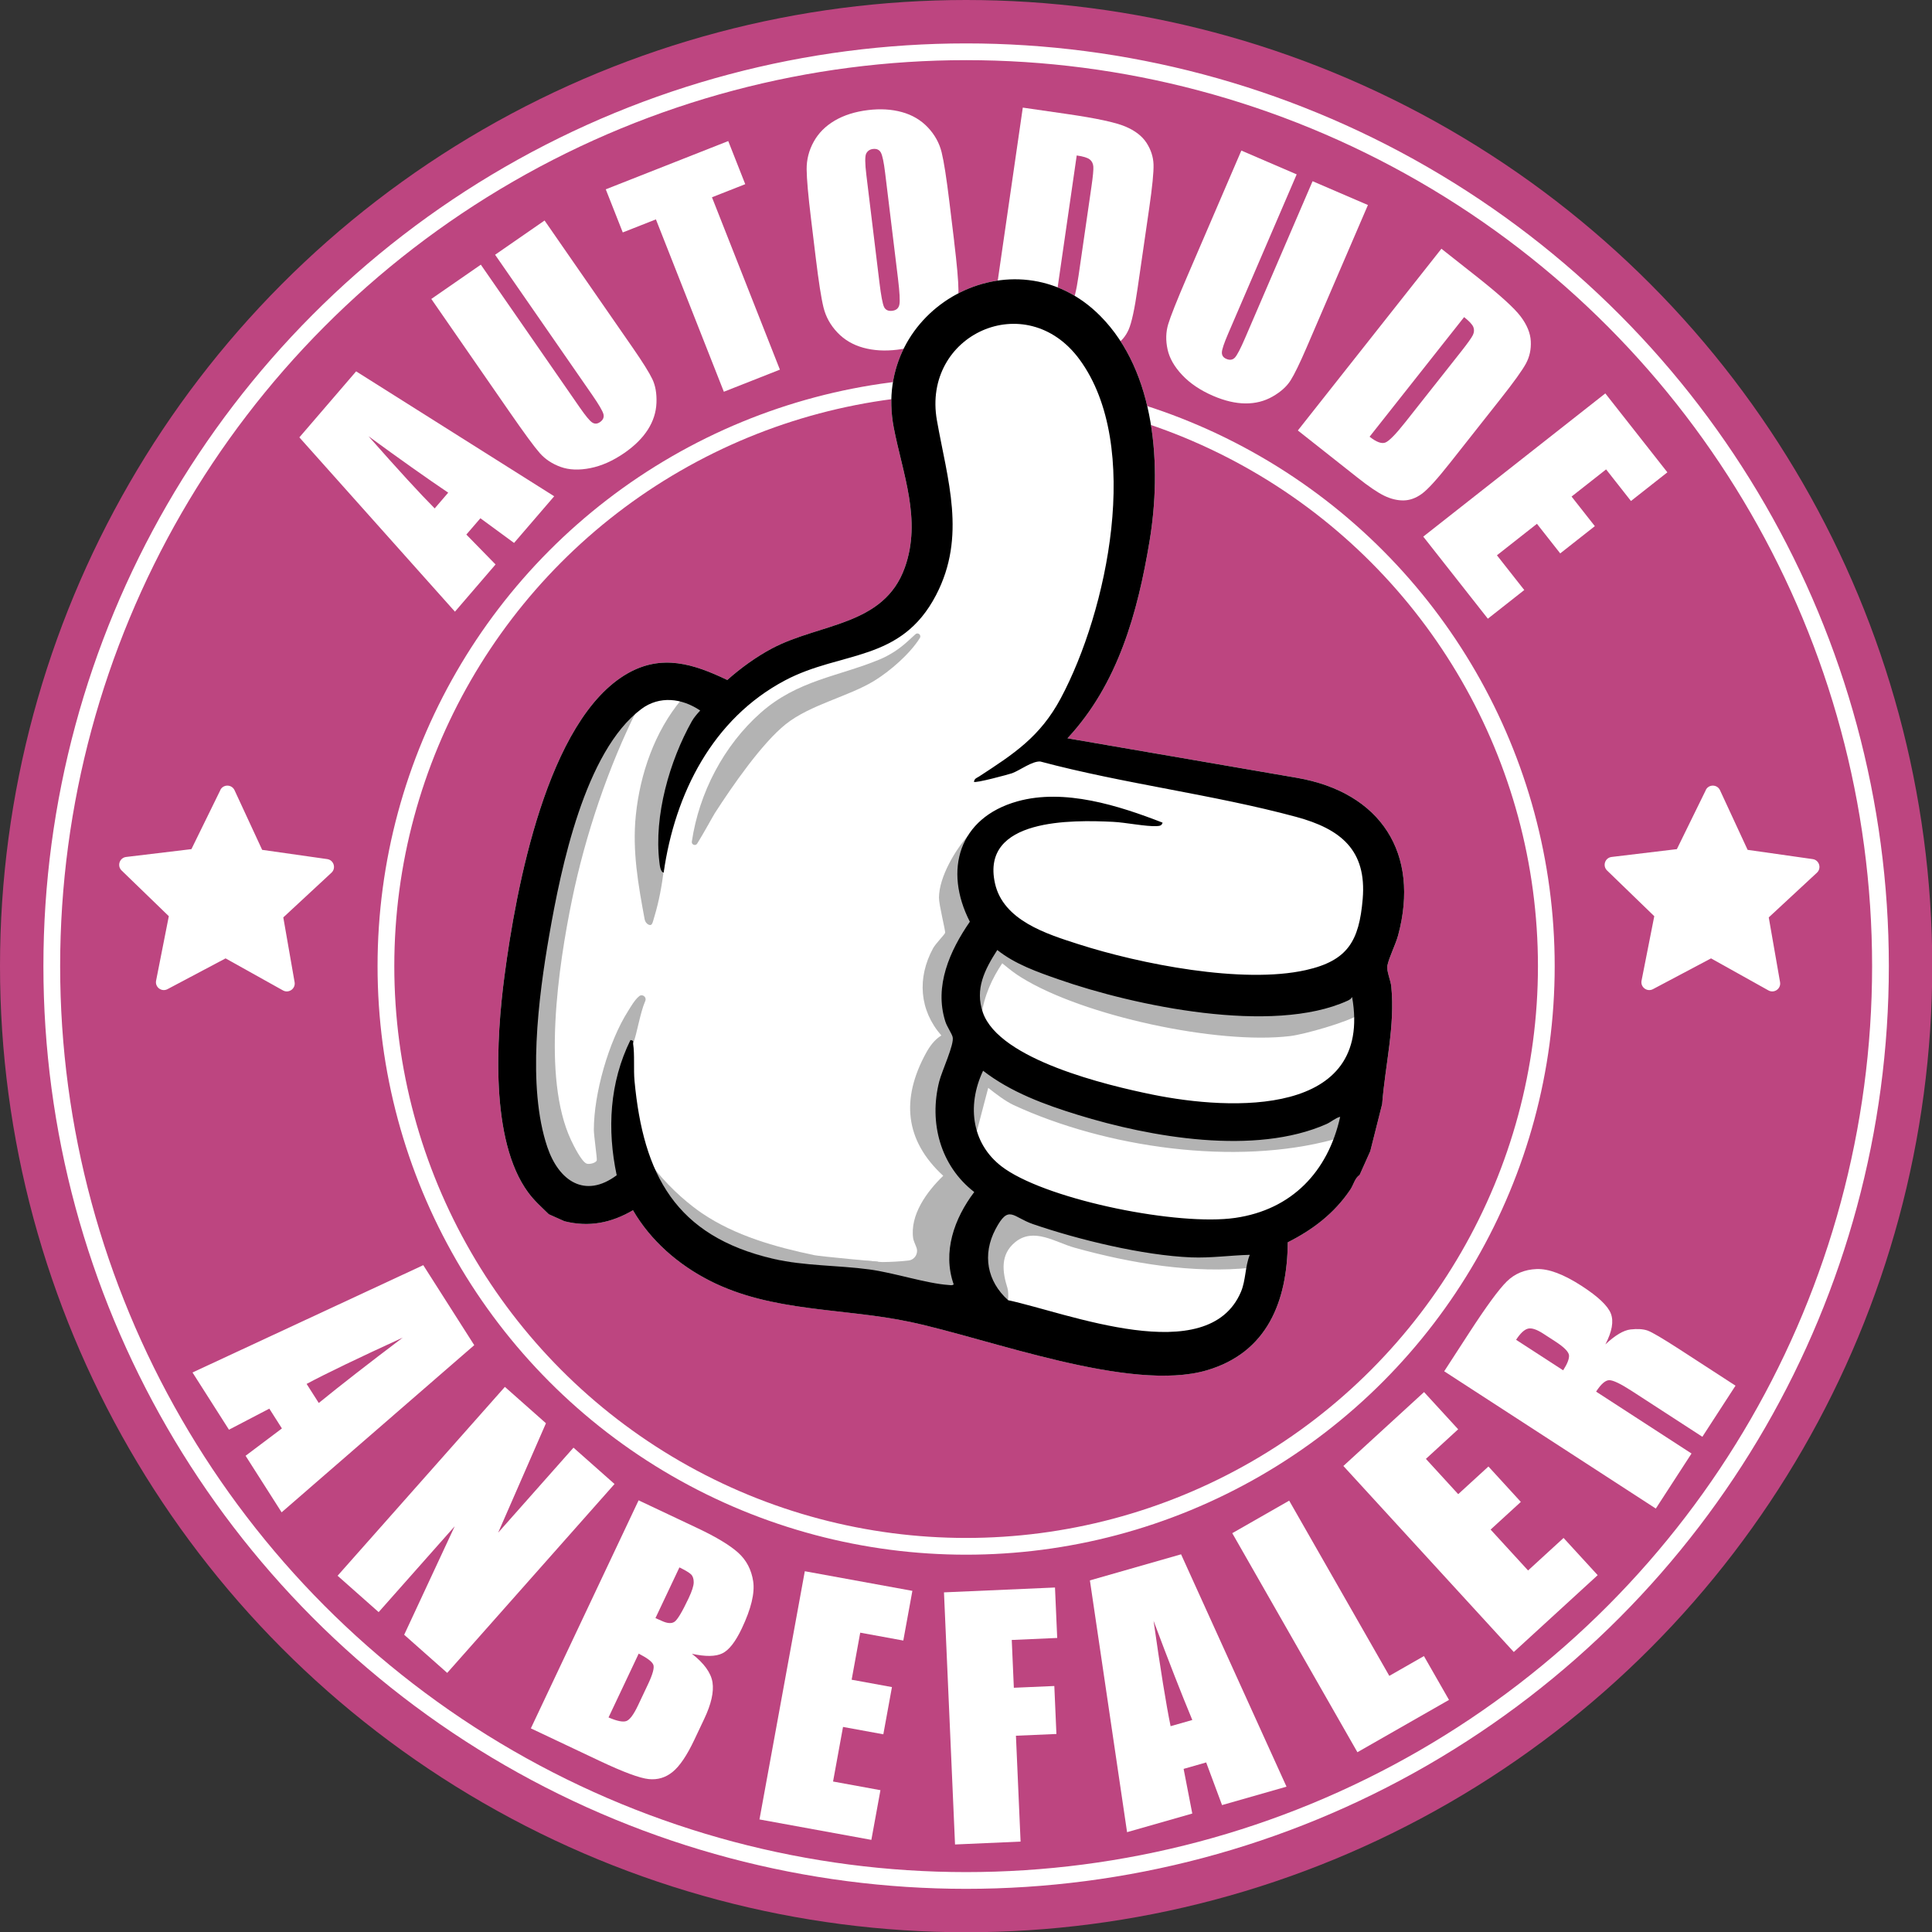 <?xml version="1.0" encoding="UTF-8"?>
<svg id="Lager_1" xmlns="http://www.w3.org/2000/svg" version="1.1" viewBox="0 0 461.56 461.63">
  <rect x="0" y="0" width="461.56" height="461.63" fill="#333333" stroke="none"/>
  <!-- Generator: Adobe Illustrator 29.4.0, SVG Export Plug-In . SVG Version: 2.1.0 Build 152)  -->
  <defs>
    <style>
      .st0 {
        fill: none;
        stroke: #fff;
        stroke-miterlimit: 10;
        stroke-width: 4px;
      }

      .st1 {
        fill: #fff;
      }

      .st2 {
        fill: #bd4580;
      }

      .st3 {
        fill: #b3b3b3;
      }
    </style>
  </defs>
  <circle class="st2" cx="230.81" cy="230.81" r="230.81"/>
  <g>
    <path class="st1" d="M85.08,88.72l47.32,29.84-9.59,11.15-8.04-5.9-3.36,3.9,6.98,7.14-9.7,11.28-37.17-41.64,13.56-15.77h0ZM107.08,117.7c-5.23-3.53-11.58-8.03-19.05-13.49,7.08,8.02,12.35,13.77,15.82,17.25l3.23-3.76Z"/>
    <path class="st1" d="M130.1,52.68l21.06,30.4c2.39,3.45,3.95,5.95,4.69,7.5s1.07,3.45.98,5.68c-.09,2.24-.77,4.36-2.05,6.37s-3.15,3.87-5.6,5.57c-2.72,1.88-5.43,3.09-8.13,3.63s-5.07.45-7.1-.28c-2.03-.73-3.69-1.83-4.99-3.3s-3.72-4.77-7.28-9.91l-18.64-26.92,11.83-8.19,23.63,34.11c1.38,1.99,2.36,3.18,2.96,3.58s1.22.38,1.88-.08c.75-.52,1.02-1.16.82-1.92-.21-.76-1.09-2.27-2.66-4.54l-23.22-33.52,11.83-8.19h0Z"/>
    <path class="st1" d="M173.98,33.7l4.06,10.3-7.95,3.13,16.23,41.18-13.39,5.28-16.23-41.18-7.92,3.12-4.06-10.3s29.26-11.53,29.26-11.53Z"/>
    <path class="st1" d="M227.94,57.62c.67,5.52,1.02,9.44,1.04,11.77s-.54,4.52-1.68,6.59-2.81,3.75-5.01,5.05c-2.21,1.3-4.86,2.14-7.96,2.52-2.94.36-5.64.2-8.1-.48s-4.52-1.89-6.18-3.64c-1.66-1.75-2.76-3.74-3.31-5.97s-1.16-6.17-1.85-11.83l-1.14-9.4c-.67-5.52-1.02-9.44-1.04-11.77-.02-2.33.54-4.53,1.68-6.59,1.14-2.07,2.81-3.75,5.02-5.05s4.86-2.14,7.96-2.52c2.94-.36,5.64-.2,8.1.48s4.52,1.89,6.18,3.64,2.76,3.74,3.31,5.97,1.16,6.17,1.85,11.83l1.14,9.4h-.01ZM211.46,41.3c-.31-2.56-.65-4.17-1.02-4.85-.37-.68-1-.96-1.88-.86-.75.09-1.28.45-1.61,1.07s-.32,2.35.03,5.18l3.12,25.65c.39,3.19.76,5.14,1.11,5.86.35.71,1,1.01,1.95.9.97-.12,1.54-.62,1.71-1.52.17-.89.05-2.96-.34-6.19l-3.07-25.24h0Z"/>
    <path class="st1" d="M244.35,25.71l10.66,1.54c6.88,1,11.48,1.98,13.82,2.97,2.33.98,4.03,2.29,5.08,3.91,1.05,1.63,1.61,3.35,1.67,5.16.06,1.82-.29,5.32-1.04,10.5l-2.78,19.18c-.71,4.92-1.42,8.17-2.12,9.76-.7,1.59-1.7,2.77-2.98,3.54-1.29.77-2.8,1.22-4.55,1.34-1.75.13-4.32-.06-7.73-.55l-17.96-2.6,7.93-54.77v.02ZM257.23,37.14l-5.21,36.03c2.05.3,3.38.07,3.97-.69.59-.75,1.15-2.96,1.68-6.61l3.08-21.28c.36-2.48.51-4.08.45-4.8s-.34-1.29-.86-1.7-1.55-.73-3.11-.95h0Z"/>
    <path class="st1" d="M326.8,48.98l-14.62,33.97c-1.66,3.85-2.95,6.5-3.87,7.95-.92,1.45-2.35,2.73-4.29,3.84-1.94,1.11-4.11,1.66-6.49,1.64-2.38-.02-4.95-.62-7.69-1.8-3.04-1.31-5.5-2.96-7.39-4.96s-3.07-4.06-3.52-6.17c-.46-2.11-.41-4.1.15-5.98.56-1.88,2.08-5.69,4.54-11.42l12.94-30.08,13.22,5.69-16.4,38.12c-.95,2.22-1.45,3.69-1.47,4.41s.33,1.24,1.06,1.55c.84.36,1.52.25,2.06-.32.53-.58,1.34-2.13,2.43-4.67l16.12-37.46s13.22,5.69,13.22,5.69Z"/>
    <path class="st1" d="M344.35,59.42l8.45,6.67c5.45,4.31,8.94,7.47,10.47,9.49s2.34,4,2.44,5.93c.1,1.94-.28,3.7-1.14,5.31-.86,1.6-2.91,4.46-6.16,8.57l-12.01,15.21c-3.08,3.9-5.32,6.36-6.73,7.38s-2.86,1.55-4.35,1.57-3.03-.35-4.61-1.11c-1.57-.76-3.71-2.21-6.41-4.35l-14.24-11.25,34.3-43.42h0ZM349.77,75.77l-22.57,28.56c1.63,1.29,2.89,1.75,3.78,1.39.89-.36,2.48-1.98,4.77-4.88l13.33-16.87c1.55-1.97,2.49-3.28,2.8-3.93s.35-1.29.11-1.9c-.24-.61-.98-1.41-2.21-2.38h0Z"/>
    <path class="st1" d="M383.51,93.98l14.83,18.86-8.7,6.85-5.94-7.55-8.25,6.49,5.56,7.07-8.27,6.51-5.56-7.07-9.56,7.52,6.53,8.3-8.7,6.85-15.43-19.61,43.49-34.21h0Z"/>
  </g>
  <circle class="st0" cx="230.81" cy="230.81" r="218.44"/>
  <circle class="st0" cx="230.81" cy="230.81" r="138.61"/>
  <g>
    <path class="st1" d="M330.2,263.76c.74-9.39,3.11-18.62,2.18-28.08-.14-1.4-1.19-3.76-.94-4.97.4-1.99,1.96-4.96,2.57-7.25,5.26-19.5-4.07-34.17-24.19-37.64l-54.8-9.44c12.08-12.94,16.78-30.07,19.61-47.1,2.93-17.63,1.58-40.33-11.75-53.78-20.5-20.69-54.83-1.95-49.36,26.65,2.09,10.93,6.73,22.01,2.64,33.45-5,14-20.37,13.26-31.8,19.35-3.74,1.99-7.46,4.69-10.61,7.5-8.06-3.87-15.59-6.24-23.78-1.59-19.3,10.97-26.72,51.55-29.45,72.3-1.94,14.73-3.51,39.24,5.66,51.72,1.5,2.05,3.13,3.43,4.9,5.18l3.78,1.69c5.91,1.48,11.18.4,16.36-2.63,4.24,7.31,10.8,12.98,18.3,16.81,14.95,7.62,31.91,6.47,47.95,9.88,19.01,4.04,52.52,16.89,70.8,11.56,14.48-4.22,19.28-16.47,19.38-30.59,5.99-3,11.1-6.9,14.92-12.55.81-1.2,1.1-2.8,2.25-3.55l2.54-5.67,2.84-11.26h0Z"/>
    <path class="st1" d="M131.8,289.02c-.36-.35-.71-.69-1.06-1.03-1.26-1.21-2.46-2.36-3.55-3.84-4.69-6.38-9.44-20.37-5.43-50.82,2.92-22.2,10.56-61,28.83-71.38,7.39-4.2,14.28-2.15,20.62.7.63.28,1.29.59,2.01.94l.75.36.62-.55c3.23-2.88,6.91-5.49,10.37-7.33,3.44-1.83,7.34-3.06,11.11-4.24,8.66-2.72,17.61-5.54,21.27-15.78,3.31-9.26,1.14-18.21-.96-26.87-.58-2.38-1.17-4.84-1.63-7.23-2.05-10.72,1.72-21.08,10.1-27.71,8.3-6.57,19.2-8.08,28.45-3.94,3.16,1.42,6.09,3.47,8.7,6.1,5.94,5.99,9.85,14.29,11.63,24.66,1.86,10.87.91,21.25-.22,28.04-2.58,15.52-6.89,33.18-19.29,46.46l-1.57,1.68,57.07,9.83c3.42.59,6.57,1.53,9.37,2.78,12.94,5.79,17.98,17.94,13.83,33.31-.27.99-.75,2.18-1.21,3.33-.59,1.45-1.14,2.82-1.38,3.99-.21,1.02.16,2.3.5,3.55.18.66.38,1.34.42,1.79.61,6.17-.25,12.42-1.08,18.46-.42,3.04-.85,6.17-1.09,9.3l-2.78,11.05-2.36,5.27c-.82.67-1.25,1.6-1.63,2.43-.21.45-.41.87-.64,1.22-3.41,5.04-8,8.9-14.45,12.13l-.68.34v.76c-.13,15.97-6.35,25.86-18.49,29.4-13.28,3.87-35.43-2.27-53.23-7.2-6.21-1.72-12.08-3.35-16.97-4.39-5.54-1.18-11.25-1.82-16.77-2.45-9.66-1.09-19.65-2.22-28.68-6.27h0c-.74-.33-1.48-.69-2.19-1.05-7.73-3.94-13.88-9.59-17.79-16.33l-.63-1.08-1.08.63c-5.16,3.01-10.04,3.82-15.33,2.52l-3.47-1.55h0Z"/>
    <g>
      <g>
        <path class="st3" d="M229.93,202.76c.08.17.03,3.1-.05,3.84-.61,5.24,1.13,9.03,3.36,13.7-4.61,5.94-8.26,13.83-6.6,21.43.34,1.55,2.11,5.57,2.02,6.2-.25,1.83-1.7,7.09-2.3,9.16-3.2,10.99-2.36,20.11,6.58,27.65-3.17,4.72-4.6,9.77-4.74,15.56-.07,2.54,1.44,5.5,1.11,7.79-5.27-1.12-13.21-1.21-18.51-2.19-1.29-.24-6.2-2.5-6.4-3.58-.36-1.89,5.23-.79,6.42-.81,2.07-.03,4.16-.13,6.23-.37,1.51-.18,2.43-1.75,1.87-3.16-.35-.87-.69-1.69-.75-2.06-.85-5.66,3.29-11.29,7.17-15.02-9.24-8.49-10.07-18.41-4.13-29.29.9-1.65,2.06-3.25,3.68-4.23-5.28-6.06-5.81-13.78-1.98-20.83.61-1.12,2.73-3.24,2.88-3.69.13-.41-1.48-6.67-1.47-8.41.03-5.01,3.98-11.47,6.92-14.79.29.19-1.35,2.96-1.29,3.1h-.02Z"/>
        <path class="st3" d="M324.7,242.38c-2.8,1.8-13.04,4.73-16.48,5.14-17.35,2.09-49.45-4.82-64.19-13.98-1.63-1.01-2.56-1.74-4.59-3.41-2.38,3.57-4.28,7.52-5.05,12.77-.99.47-1.49-5.87-1.47-6.36.21-4.07,3.34-7.29,5.29-10.73,8.1,4.83,17.08,7.83,26.1,10.35,9.75,2.73,19.03,3.67,29.13,4.4,9.57.69,21.49.93,30.09-3.61,1.38.34,2.54,4.54,1.17,5.42h0Z"/>
        <path class="st3" d="M321.42,265.9c.28.44-.14,7.1-.51,7.27-.17.07-1.8-1.08-2.32-.94-23.53,6.38-54.4,1.96-76.42-8.22-1.94-.9-4.38-2.76-6.08-4.12l-3.11,11.85c-1.23.56-1.42-8.15-1.37-8.7.11-1.32,2.11-7.95,3.51-7.6.33.08,5.46,1.83,6.59,2.42,18.83,9.84,52.3,17.98,72.58,10.02.86-.34,6.36-3.25,7.14-2v.02Z"/>
        <path class="st3" d="M299.03,302.85c-13.88,1.49-28.86-1.03-42.27-4.76-4.69-1.31-9.82-4.98-14.27-1.3-3.54,2.93-3.05,6.99-1.8,10.95.34,1.08.29,4.3-.65,5.57-1.49.91-4.99-7.96-5.41-9.12-1.69-4.63.88-11.73,4.5-15.18,1.56-1.48,7.42,1.95,9.25,2.55,12.11,3.96,27.24,7.39,39.95,7.2,1.55-.02,10.77-.02,11.23.13,1.16.39-.51,3.09-.55,3.95h.02Z"/>
      </g>
      <path class="st3" d="M209.73,301.43c.06.06-2.09,3.55-2.52,3.76-3.48-.54-14.13-2.95-17.62-3.49-11.16-1.71-23.3-6.32-29.92-16-1-1.47-5.14-8.77-3.14-6.27,4.05,5.07,8.67,8.72,11.17,10.41,7.95,5.38,17.49,8.06,26.82,10.02,1.42.3,15.21,1.56,15.21,1.56h0Z"/>
      <g>
        <path class="st3" d="M219.45,151.4c.39.17.53.65.31,1.01-2.4,3.85-7.18,7.96-10.92,10.25-6.09,3.73-15.23,5.67-21.1,10.33-5.74,4.57-12.89,14.95-16.94,21.24-.46.71-2.66,4.78-4.24,7.31-.4.64-1.39.27-1.28-.48,1.73-11.65,7.62-22.95,16.43-30.76s18.6-8.68,28.37-12.73c2.49-1.03,4.76-2.52,6.75-4.34l1.87-1.71c.21-.19.5-.24.76-.12h0Z"/>
        <path class="st3" d="M152.42,169.1c-7.09,14.02-12.62,30.55-15.77,45.88-3.25,15.81-7.22,42.45-.24,57.37.6,1.28,2.55,5.24,3.76,5.65.59.2,2.17-.11,2.4-.79.12-.35-.7-5.96-.7-7.26,0-8.69,3.53-21.1,8.17-28.39.58-.91,1.59-2.73,2.68-3.58.77-.6,1.83.24,1.44,1.14-1.28,2.95-1.98,7.89-2.91,10.2-.82,2.04-1.31,3.17-2.17,5.54-3.19,8.73-2.67,17.89-.82,26.82-5.35,3.54-11.62,4.08-15.91-1.52-6.56-8.58-5.65-32.95-4.42-43.46,2.04-17.38,9.11-51.97,21.4-64.27.16-.16,2.82-4.34,3.09-3.32h0Z"/>
        <path class="st3" d="M168.66,169.67c-5.26,7.87-7.98,17.17-8.92,26.6-.76,7.65-1.12,15.2-3.43,22.8-.4,1.31-.48,2.21-1.32,1.85-.52-.22-.87-.72-.98-1.28-1.54-8.31-2.98-16.34-2.11-24.87,1.01-9.88,4.51-19.97,10.84-27.57l5.91,2.47h0Z"/>
      </g>
    </g>
    <path d="M131.08,290.06c-1.77-1.75-3.39-3.13-4.9-5.18-9.17-12.47-7.6-36.99-5.66-51.72,2.73-20.75,10.15-61.33,29.45-72.3,8.19-4.65,15.73-2.27,23.78,1.59,3.15-2.81,6.87-5.51,10.61-7.5,11.42-6.09,26.8-5.35,31.8-19.35,4.09-11.44-.55-22.52-2.64-33.45-5.48-28.6,28.86-47.34,49.36-26.65,13.33,13.45,14.68,36.15,11.75,53.78-2.83,17.04-7.53,34.16-19.61,47.1l54.8,9.44c20.13,3.48,29.45,18.14,24.19,37.64-.62,2.28-2.17,5.25-2.57,7.25-.24,1.21.81,3.56.94,4.97.93,9.46-1.45,18.69-2.18,28.08l-2.84,11.26-2.54,5.67c-1.15.75-1.44,2.35-2.25,3.55-3.81,5.64-8.93,9.54-14.92,12.55-.11,14.12-4.9,26.36-19.38,30.59-18.29,5.33-51.8-7.52-70.8-11.56-16.04-3.41-33.01-2.26-47.95-9.88-7.5-3.83-14.06-9.51-18.3-16.81-5.18,3.03-10.46,4.1-16.36,2.63l-3.78-1.69h0ZM232.67,186.79c.15-.86.68-.92,1.23-1.28,8.3-5.41,14.58-9.46,19.51-18.67,11.11-20.78,19.6-60.42,4.48-80.98-12.75-17.34-37.68-5.95-34.06,14.56,2.5,14.18,7.11,27.67-.19,41.72-8.4,16.17-22.62,13.28-36.08,20.4-17.31,9.16-26.32,27.05-29.01,45.93-.83-.17-.95-1.93-1.03-2.58-1.32-10.96,2.43-24.09,7.76-33.58.5-.89,1.3-1.81,2-2.56-4.35-2.95-9.73-3.61-14.07-.36-13.5,10.1-19.21,38.04-22,54.05-2.59,14.85-5.33,36.17-.45,50.6,2.73,8.07,8.97,12.39,16.57,6.73-2.31-10.91-1.73-22.14,3.29-32.31.97.2.56.39.63.86.41,2.69.07,6.11.34,8.94,2.1,22.31,9.72,37.05,33.21,42.48,7.47,1.73,15.31,1.51,22.89,2.53,5.95.8,13.6,3.36,18.96,3.72.44.03.77.16,1.19-.14-2.73-7.75.13-15.75,4.91-22.07-8.13-6.28-10.85-16.64-8.37-26.41.65-2.56,3.64-8.88,3.21-10.62-.21-.86-1.35-2.45-1.75-3.72-2.7-8.44,1.07-16.91,5.86-23.83-6.31-12.31-2.66-24.84,11.38-28.76,11.2-3.13,24.18,1.01,34.66,5.09-.18.76-.75.79-1.4.83-2.61.13-7.38-.87-10.41-1.02-9.74-.47-31.69-.92-28.23,14.68,1.97,8.89,12.34,12.11,19.95,14.55,14.7,4.72,39.21,9.59,54.35,6.18,9.99-2.25,12.7-6.94,13.55-16.97,1-11.7-5.26-16.75-15.91-19.63-19.77-5.34-41.2-7.91-61.1-13.22-1.97-.14-4.83,2.09-6.76,2.8-.68.25-8.97,2.49-9.09,2.03l-.02.03ZM238.26,226.95c-3.03,4.72-5.4,9.32-3.45,14.94,3.93,11.3,29.72,17.41,40.57,19.62,18.73,3.81,52.7,5.39,47.64-23.34-.2.45-.64.7-1.07.9-17.93,8.19-50.94,1.23-68.95-5.06-5.13-1.79-10.46-3.64-14.74-7.05h0ZM234.86,255.81c-4.01,8.47-2.72,18.02,5.32,23.5,11.1,7.56,41.38,13.6,54.9,11.65s22.18-11.03,25.09-24.15c-1.12.26-2.16,1.23-3.25,1.72-17.08,7.57-42.02,3.18-59.4-2.18-7.95-2.45-16.02-5.41-22.65-10.54h-.01ZM298.59,299.78c-4.66.12-9.34.8-14.02.61-11.47-.47-26.9-4.2-37.79-7.95-4.9-1.69-5.76-4.8-8.94,1.2-3.21,6.07-2.05,12.44,3,16.98,13.96,2.97,47.78,16.6,55.64-2.03,1.16-2.75.97-6.06,2.1-8.81h.01Z"/>
  </g>
  <path class="st1" d="M52.64,188.76l-6.91,14.1-15.59,1.87c-1.58.19-2.23,2.12-1.09,3.23l11.28,10.92-3.04,15.4c-.31,1.56,1.33,2.77,2.73,2.03l13.87-7.35,13.71,7.65c1.39.77,3.05-.41,2.78-1.97l-2.7-15.47,11.51-10.68c1.16-1.08.55-3.03-1.02-3.25l-15.54-2.21-6.6-14.25c-.67-1.44-2.71-1.46-3.4-.04v.02Z"/>
  <path class="st1" d="M407.52,188.76l-6.91,14.1-15.59,1.87c-1.58.19-2.23,2.12-1.09,3.23l11.28,10.92-3.04,15.4c-.31,1.56,1.33,2.77,2.73,2.03l13.87-7.35,13.71,7.65c1.39.77,3.05-.41,2.78-1.97l-2.7-15.47,11.51-10.68c1.16-1.08.55-3.03-1.02-3.25l-15.54-2.21-6.6-14.25c-.67-1.44-2.71-1.46-3.4-.04v.02Z"/>
  <g>
    <path class="st1" d="M113.3,321.36l-46.02,39.94-8.61-13.51,8.68-6.53-3.01-4.73-9.64,5.03-8.71-13.67,55.13-25.64,12.17,19.1ZM76.15,335.18c5.33-4.34,12.02-9.54,20.07-15.62-10.59,4.85-18.25,8.54-22.97,11.06l2.9,4.55Z"/>
    <path class="st1" d="M146.81,354.54l-39.97,45.12-10.28-9.11,12.07-25.92-18.17,20.51-9.81-8.69,39.97-45.12,9.81,8.69-11.42,26.14,18-20.31,9.81,8.69Z"/>
    <path class="st1" d="M152.56,358.43l14.14,6.68c4.46,2.11,7.68,4.06,9.66,5.84,1.97,1.78,3.16,4.07,3.58,6.85.41,2.79-.49,6.54-2.72,11.24-1.51,3.18-3.05,5.17-4.65,5.95-1.59.78-4.02.82-7.27.1,2.93,2.29,4.57,4.57,4.92,6.84.35,2.27-.3,5.18-1.98,8.72l-2.39,5.05c-1.74,3.68-3.45,6.21-5.13,7.59-1.68,1.38-3.59,1.96-5.74,1.74-2.15-.22-6.07-1.67-11.77-4.37l-16.39-7.75,25.75-54.49ZM152.59,395.05l-7.21,15.25c2.03.88,3.45,1.16,4.27.86.81-.3,1.74-1.55,2.78-3.75l2.4-5.08c1.1-2.33,1.52-3.86,1.26-4.59-.26-.73-1.43-1.62-3.51-2.69ZM162.32,374.45l-5.73,12.12c.62.26,1.09.48,1.43.63,1.39.66,2.44.73,3.14.23.71-.5,1.82-2.37,3.35-5.6.81-1.71,1.21-2.97,1.22-3.81,0-.83-.2-1.46-.62-1.88-.42-.42-1.35-.98-2.8-1.69Z"/>
    <path class="st1" d="M192.26,375.37l25.71,4.69-2.17,11.87-10.29-1.88-2.05,11.24,9.63,1.76-2.06,11.28-9.63-1.76-2.38,13.04,11.32,2.07-2.17,11.87-26.73-4.88,10.83-59.29Z"/>
    <path class="st1" d="M225.52,380.42l26.52-1.16.53,12.05-10.86.48.5,11.42,9.67-.42.5,11.46-9.67.42,1.11,25.29-15.66.69-2.64-60.21Z"/>
    <path class="st1" d="M282.17,371.35l25.18,55.49-15.4,4.4-3.79-10.19-5.39,1.54,2.07,10.67-15.58,4.45-8.88-60.15,21.78-6.23ZM284.84,410.9c-2.64-6.35-5.72-14.24-9.25-23.68,1.64,11.54,2.99,19.92,4.07,25.17l5.19-1.48Z"/>
    <path class="st1" d="M307.99,358.51l23.92,41.86,8.27-4.73,5.99,10.47-21.88,12.5-29.9-52.33,13.61-7.78Z"/>
    <path class="st1" d="M320.94,350.22l19.27-17.65,8.15,8.89-7.71,7.07,7.72,8.43,7.22-6.61,7.74,8.46-7.22,6.61,8.95,9.77,8.48-7.77,8.15,8.89-20.04,18.36-40.71-44.44Z"/>
    <path class="st1" d="M345.02,327.61l6.04-9.31c4.03-6.2,6.99-10.25,8.89-12.13,1.91-1.89,4.29-2.88,7.15-2.99,2.87-.11,6.45,1.24,10.76,4.03,3.94,2.55,6.26,4.76,6.98,6.61.72,1.86.28,4.31-1.31,7.36,2.33-2.18,4.33-3.37,6-3.57,1.66-.19,3.02-.1,4.07.26,1.05.37,3.61,1.88,7.69,4.52l13.33,8.65-7.92,12.21-16.8-10.9c-2.71-1.76-4.52-2.63-5.44-2.62-.92,0-1.97.92-3.15,2.73l22.8,14.79-8.53,13.15-50.56-32.8ZM362.2,320.08l11.24,7.29c.96-1.48,1.43-2.65,1.41-3.5-.02-.86-1.14-2.01-3.37-3.45l-2.78-1.8c-1.6-1.04-2.84-1.44-3.71-1.19-.87.25-1.8,1.13-2.79,2.65Z"/>
  </g>
</svg>